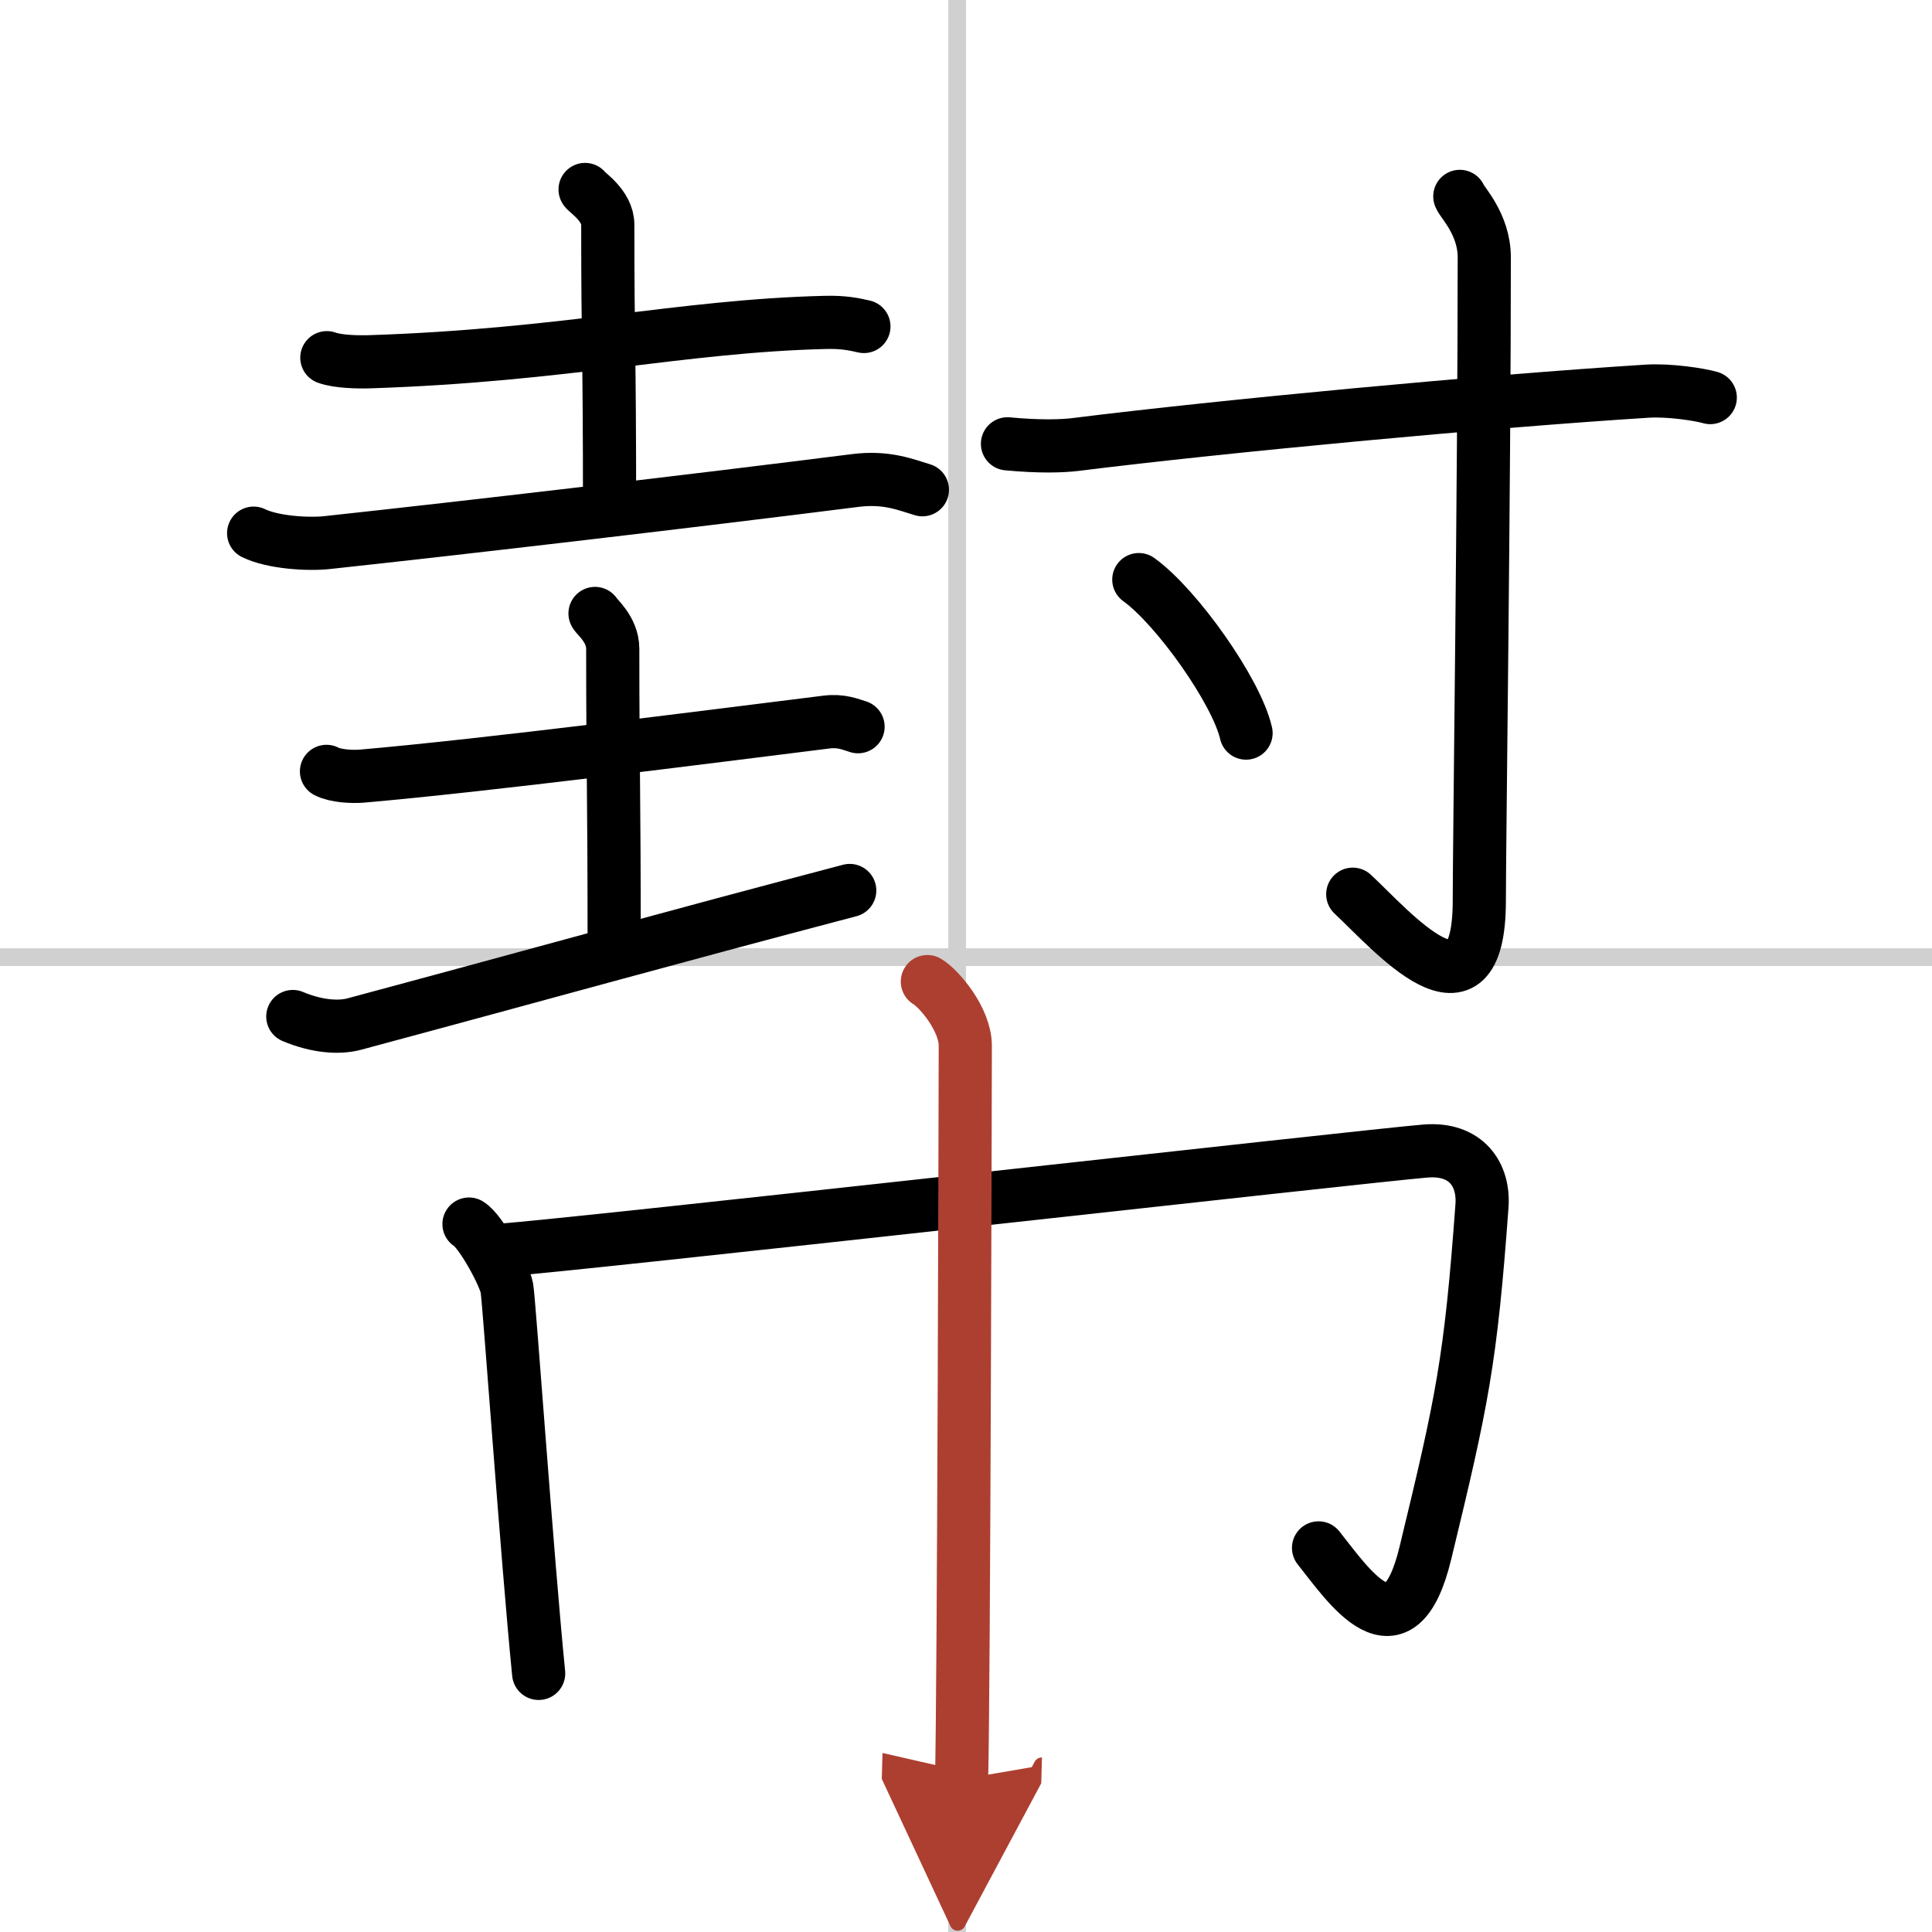 <svg width="400" height="400" viewBox="0 0 109 109" xmlns="http://www.w3.org/2000/svg"><defs><marker id="a" markerWidth="4" orient="auto" refX="1" refY="5" viewBox="0 0 10 10"><polyline points="0 0 10 5 0 10 1 5" fill="#ad3f31" stroke="#ad3f31"/></marker></defs><g fill="none" stroke="#000" stroke-linecap="round" stroke-linejoin="round" stroke-width="3"><rect width="100%" height="100%" fill="#fff" stroke="#fff"/><line x1="54" x2="54" y2="109" stroke="#d0d0d0" stroke-width="1"/><line x2="109" y1="54" y2="54" stroke="#d0d0d0" stroke-width="1"/><path d="m18.44 20.18c0.63 0.23 1.77 0.25 2.41 0.23 11.03-0.36 17.58-2.02 25.7-2.22 1.04-0.03 1.67 0.11 2.19 0.23"/><path d="m33.01 10.69c0.09 0.17 1.28 0.9 1.28 1.99 0 7.05 0.1 6.72 0.1 16.04"/><path d="m14.31 30.08c1.08 0.53 3.08 0.65 4.16 0.53 7.7-0.83 20.77-2.36 29.77-3.5 1.79-0.23 2.89 0.25 3.8 0.52"/><path d="m18.42 43.52c0.51 0.27 1.45 0.31 1.97 0.27 7.04-0.61 19.56-2.22 26.22-3.05 0.85-0.11 1.37 0.13 1.8 0.26"/><path d="m33.57 34.61c0.07 0.17 1 0.89 1 1.99 0 7.04 0.08 7.62 0.08 16.92"/><path d="m16.52 57.35c1.38 0.58 2.61 0.65 3.45 0.43 11.57-3.11 17.06-4.67 27.97-7.54"/><path d="m56.84 25.04c1.81 0.17 3.07 0.13 3.82 0.04 8.22-1.03 23.21-2.44 32.26-3.01 1.23-0.08 2.95 0.18 3.57 0.36"/><path d="m82.36 11.08c0.09 0.3 1.38 1.55 1.38 3.44 0 12.72-0.28 33.19-0.28 36.28 0 7.5-4.95 1.69-7.14-0.35"/><path d="m64.25 32.7c2.13 1.53 5.51 6.29 6.05 8.66"/><path d="m26.46 69.06c0.65 0.38 2.01 2.86 2.14 3.62s1.15 15.32 1.79 21.73"/><path d="m28.18 70.54c4.05-0.27 49.22-5.36 52.24-5.6 2.33-0.19 3.32 1.36 3.19 3.1-0.64 8.76-1.11 10.98-3.19 19.57-1.49 6.18-4.33 1.85-6.03-0.28"/><path d="m52.32 55.38c0.65 0.38 2.14 2.12 2.14 3.62 0 0.77-0.08 36.61-0.21 41.38" marker-end="url(#a)" stroke="#ad3f31"/></g></svg>
